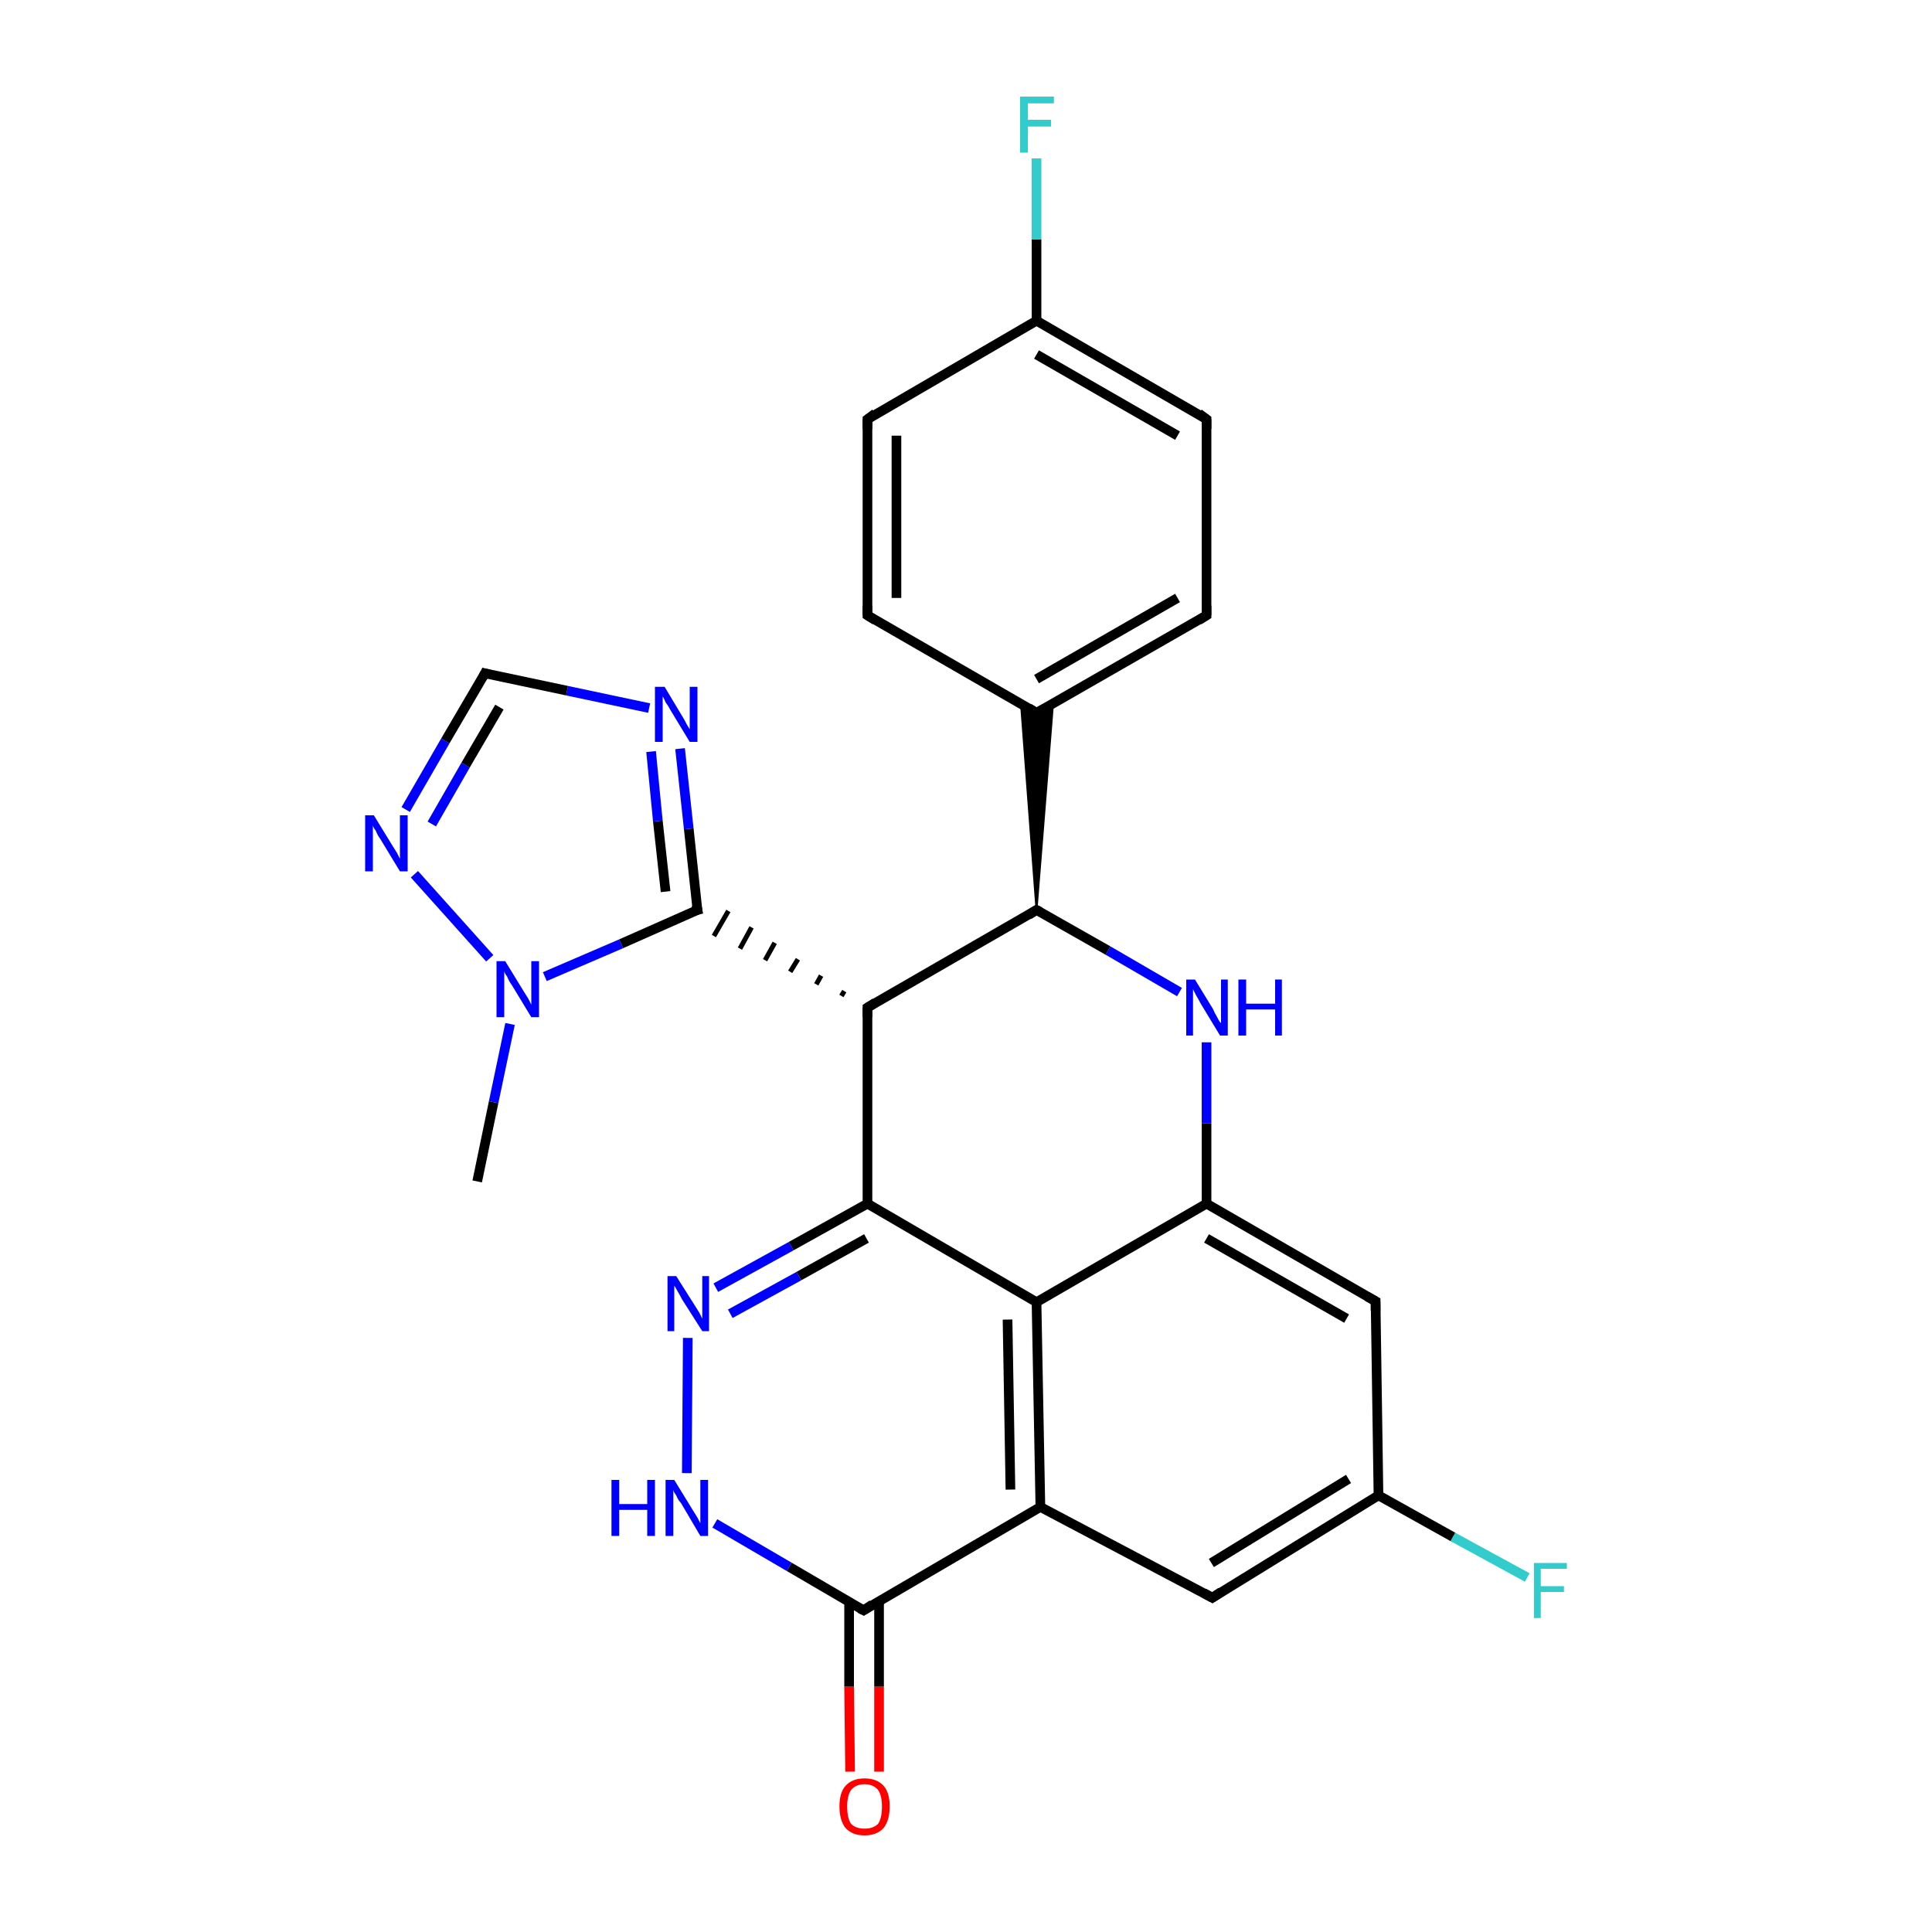 <?xml version='1.0' encoding='iso-8859-1'?>
<svg version='1.1' baseProfile='full'
              xmlns='http://www.w3.org/2000/svg'
                      xmlns:rdkit='http://www.rdkit.org/xml'
                      xmlns:xlink='http://www.w3.org/1999/xlink'
                  xml:space='preserve'
width='200px' height='200px' viewBox='0 0 200 200'>
<!-- END OF HEADER -->
<rect style='opacity:1.0;fill:#FFFFFF;stroke:none' width='200.0' height='200.0' x='0.0' y='0.0'> </rect>
<path class='bond-0 atom-26 atom-2' d='M 88.0,183.4 L 87.9,174.6' style='fill:none;fill-rule:evenodd;stroke:#FF0000;stroke-width:1.0px;stroke-linecap:butt;stroke-linejoin:miter;stroke-opacity:1' />
<path class='bond-0 atom-26 atom-2' d='M 87.9,174.6 L 87.9,165.8' style='fill:none;fill-rule:evenodd;stroke:#000000;stroke-width:1.0px;stroke-linecap:butt;stroke-linejoin:miter;stroke-opacity:1' />
<path class='bond-0 atom-26 atom-2' d='M 91.0,183.4 L 91.0,174.6' style='fill:none;fill-rule:evenodd;stroke:#FF0000;stroke-width:1.0px;stroke-linecap:butt;stroke-linejoin:miter;stroke-opacity:1' />
<path class='bond-0 atom-26 atom-2' d='M 91.0,174.6 L 91.0,165.8' style='fill:none;fill-rule:evenodd;stroke:#000000;stroke-width:1.0px;stroke-linecap:butt;stroke-linejoin:miter;stroke-opacity:1' />
<path class='bond-1 atom-2 atom-27' d='M 89.4,166.7 L 81.7,162.2' style='fill:none;fill-rule:evenodd;stroke:#000000;stroke-width:1.0px;stroke-linecap:butt;stroke-linejoin:miter;stroke-opacity:1' />
<path class='bond-1 atom-2 atom-27' d='M 81.7,162.2 L 74.0,157.7' style='fill:none;fill-rule:evenodd;stroke:#0000FF;stroke-width:1.0px;stroke-linecap:butt;stroke-linejoin:miter;stroke-opacity:1' />
<path class='bond-2 atom-2 atom-25' d='M 89.4,166.7 L 107.7,156.0' style='fill:none;fill-rule:evenodd;stroke:#000000;stroke-width:1.0px;stroke-linecap:butt;stroke-linejoin:miter;stroke-opacity:1' />
<path class='bond-3 atom-27 atom-0' d='M 71.1,152.5 L 71.2,138.5' style='fill:none;fill-rule:evenodd;stroke:#0000FF;stroke-width:1.0px;stroke-linecap:butt;stroke-linejoin:miter;stroke-opacity:1' />
<path class='bond-4 atom-7 atom-25' d='M 125.5,165.4 L 107.7,156.0' style='fill:none;fill-rule:evenodd;stroke:#000000;stroke-width:1.0px;stroke-linecap:butt;stroke-linejoin:miter;stroke-opacity:1' />
<path class='bond-5 atom-7 atom-23' d='M 125.5,165.4 L 142.7,154.8' style='fill:none;fill-rule:evenodd;stroke:#000000;stroke-width:1.0px;stroke-linecap:butt;stroke-linejoin:miter;stroke-opacity:1' />
<path class='bond-5 atom-7 atom-23' d='M 125.4,161.8 L 139.6,153.1' style='fill:none;fill-rule:evenodd;stroke:#000000;stroke-width:1.0px;stroke-linecap:butt;stroke-linejoin:miter;stroke-opacity:1' />
<path class='bond-6 atom-25 atom-22' d='M 107.7,156.0 L 107.3,134.8' style='fill:none;fill-rule:evenodd;stroke:#000000;stroke-width:1.0px;stroke-linecap:butt;stroke-linejoin:miter;stroke-opacity:1' />
<path class='bond-6 atom-25 atom-22' d='M 104.6,154.2 L 104.3,136.6' style='fill:none;fill-rule:evenodd;stroke:#000000;stroke-width:1.0px;stroke-linecap:butt;stroke-linejoin:miter;stroke-opacity:1' />
<path class='bond-7 atom-24 atom-23' d='M 158.1,163.3 L 150.4,159.1' style='fill:none;fill-rule:evenodd;stroke:#33CCCC;stroke-width:1.0px;stroke-linecap:butt;stroke-linejoin:miter;stroke-opacity:1' />
<path class='bond-7 atom-24 atom-23' d='M 150.4,159.1 L 142.7,154.8' style='fill:none;fill-rule:evenodd;stroke:#000000;stroke-width:1.0px;stroke-linecap:butt;stroke-linejoin:miter;stroke-opacity:1' />
<path class='bond-8 atom-23 atom-6' d='M 142.7,154.8 L 142.4,134.7' style='fill:none;fill-rule:evenodd;stroke:#000000;stroke-width:1.0px;stroke-linecap:butt;stroke-linejoin:miter;stroke-opacity:1' />
<path class='bond-9 atom-0 atom-21' d='M 74.1,133.3 L 81.9,129.0' style='fill:none;fill-rule:evenodd;stroke:#0000FF;stroke-width:1.0px;stroke-linecap:butt;stroke-linejoin:miter;stroke-opacity:1' />
<path class='bond-9 atom-0 atom-21' d='M 81.9,129.0 L 89.8,124.6' style='fill:none;fill-rule:evenodd;stroke:#000000;stroke-width:1.0px;stroke-linecap:butt;stroke-linejoin:miter;stroke-opacity:1' />
<path class='bond-9 atom-0 atom-21' d='M 75.6,136.0 L 82.7,132.1' style='fill:none;fill-rule:evenodd;stroke:#0000FF;stroke-width:1.0px;stroke-linecap:butt;stroke-linejoin:miter;stroke-opacity:1' />
<path class='bond-9 atom-0 atom-21' d='M 82.7,132.1 L 89.7,128.2' style='fill:none;fill-rule:evenodd;stroke:#000000;stroke-width:1.0px;stroke-linecap:butt;stroke-linejoin:miter;stroke-opacity:1' />
<path class='bond-10 atom-22 atom-21' d='M 107.3,134.8 L 89.8,124.6' style='fill:none;fill-rule:evenodd;stroke:#000000;stroke-width:1.0px;stroke-linecap:butt;stroke-linejoin:miter;stroke-opacity:1' />
<path class='bond-11 atom-22 atom-5' d='M 107.3,134.8 L 124.9,124.6' style='fill:none;fill-rule:evenodd;stroke:#000000;stroke-width:1.0px;stroke-linecap:butt;stroke-linejoin:miter;stroke-opacity:1' />
<path class='bond-12 atom-21 atom-3' d='M 89.8,124.6 L 89.8,104.3' style='fill:none;fill-rule:evenodd;stroke:#000000;stroke-width:1.0px;stroke-linecap:butt;stroke-linejoin:miter;stroke-opacity:1' />
<path class='bond-13 atom-6 atom-5' d='M 142.4,134.7 L 124.9,124.6' style='fill:none;fill-rule:evenodd;stroke:#000000;stroke-width:1.0px;stroke-linecap:butt;stroke-linejoin:miter;stroke-opacity:1' />
<path class='bond-13 atom-6 atom-5' d='M 139.4,136.5 L 124.9,128.2' style='fill:none;fill-rule:evenodd;stroke:#000000;stroke-width:1.0px;stroke-linecap:butt;stroke-linejoin:miter;stroke-opacity:1' />
<path class='bond-14 atom-5 atom-1' d='M 124.9,124.6 L 124.9,116.3' style='fill:none;fill-rule:evenodd;stroke:#000000;stroke-width:1.0px;stroke-linecap:butt;stroke-linejoin:miter;stroke-opacity:1' />
<path class='bond-14 atom-5 atom-1' d='M 124.9,116.3 L 124.9,107.9' style='fill:none;fill-rule:evenodd;stroke:#0000FF;stroke-width:1.0px;stroke-linecap:butt;stroke-linejoin:miter;stroke-opacity:1' />
<path class='bond-15 atom-20 atom-19' d='M 49.4,122.3 L 51.1,114.1' style='fill:none;fill-rule:evenodd;stroke:#000000;stroke-width:1.0px;stroke-linecap:butt;stroke-linejoin:miter;stroke-opacity:1' />
<path class='bond-15 atom-20 atom-19' d='M 51.1,114.1 L 52.8,106.0' style='fill:none;fill-rule:evenodd;stroke:#0000FF;stroke-width:1.0px;stroke-linecap:butt;stroke-linejoin:miter;stroke-opacity:1' />
<path class='bond-16 atom-3 atom-10' d='M 87.4,102.6 L 87.1,103.1' style='fill:none;fill-rule:evenodd;stroke:#000000;stroke-width:0.5px;stroke-linecap:butt;stroke-linejoin:miter;stroke-opacity:1' />
<path class='bond-16 atom-3 atom-10' d='M 85.0,101.0 L 84.5,101.9' style='fill:none;fill-rule:evenodd;stroke:#000000;stroke-width:0.5px;stroke-linecap:butt;stroke-linejoin:miter;stroke-opacity:1' />
<path class='bond-16 atom-3 atom-10' d='M 82.6,99.3 L 81.8,100.6' style='fill:none;fill-rule:evenodd;stroke:#000000;stroke-width:0.5px;stroke-linecap:butt;stroke-linejoin:miter;stroke-opacity:1' />
<path class='bond-16 atom-3 atom-10' d='M 80.2,97.6 L 79.2,99.4' style='fill:none;fill-rule:evenodd;stroke:#000000;stroke-width:0.5px;stroke-linecap:butt;stroke-linejoin:miter;stroke-opacity:1' />
<path class='bond-16 atom-3 atom-10' d='M 77.8,96.0 L 76.6,98.2' style='fill:none;fill-rule:evenodd;stroke:#000000;stroke-width:0.5px;stroke-linecap:butt;stroke-linejoin:miter;stroke-opacity:1' />
<path class='bond-16 atom-3 atom-10' d='M 75.4,94.3 L 73.9,96.9' style='fill:none;fill-rule:evenodd;stroke:#000000;stroke-width:0.5px;stroke-linecap:butt;stroke-linejoin:miter;stroke-opacity:1' />
<path class='bond-17 atom-3 atom-4' d='M 89.8,104.3 L 107.3,94.2' style='fill:none;fill-rule:evenodd;stroke:#000000;stroke-width:1.0px;stroke-linecap:butt;stroke-linejoin:miter;stroke-opacity:1' />
<path class='bond-18 atom-1 atom-4' d='M 122.1,102.7 L 114.7,98.4' style='fill:none;fill-rule:evenodd;stroke:#0000FF;stroke-width:1.0px;stroke-linecap:butt;stroke-linejoin:miter;stroke-opacity:1' />
<path class='bond-18 atom-1 atom-4' d='M 114.7,98.4 L 107.3,94.2' style='fill:none;fill-rule:evenodd;stroke:#000000;stroke-width:1.0px;stroke-linecap:butt;stroke-linejoin:miter;stroke-opacity:1' />
<path class='bond-19 atom-19 atom-10' d='M 56.4,101.1 L 64.3,97.7' style='fill:none;fill-rule:evenodd;stroke:#0000FF;stroke-width:1.0px;stroke-linecap:butt;stroke-linejoin:miter;stroke-opacity:1' />
<path class='bond-19 atom-19 atom-10' d='M 64.3,97.7 L 72.2,94.2' style='fill:none;fill-rule:evenodd;stroke:#000000;stroke-width:1.0px;stroke-linecap:butt;stroke-linejoin:miter;stroke-opacity:1' />
<path class='bond-20 atom-19 atom-18' d='M 50.7,99.2 L 42.9,90.5' style='fill:none;fill-rule:evenodd;stroke:#0000FF;stroke-width:1.0px;stroke-linecap:butt;stroke-linejoin:miter;stroke-opacity:1' />
<path class='bond-21 atom-13 atom-8' d='M 89.8,63.7 L 89.8,43.4' style='fill:none;fill-rule:evenodd;stroke:#000000;stroke-width:1.0px;stroke-linecap:butt;stroke-linejoin:miter;stroke-opacity:1' />
<path class='bond-21 atom-13 atom-8' d='M 92.8,61.9 L 92.8,45.1' style='fill:none;fill-rule:evenodd;stroke:#000000;stroke-width:1.0px;stroke-linecap:butt;stroke-linejoin:miter;stroke-opacity:1' />
<path class='bond-22 atom-13 atom-15' d='M 89.8,63.7 L 107.3,73.8' style='fill:none;fill-rule:evenodd;stroke:#000000;stroke-width:1.0px;stroke-linecap:butt;stroke-linejoin:miter;stroke-opacity:1' />
<path class='bond-23 atom-10 atom-16' d='M 72.2,94.2 L 71.3,85.8' style='fill:none;fill-rule:evenodd;stroke:#000000;stroke-width:1.0px;stroke-linecap:butt;stroke-linejoin:miter;stroke-opacity:1' />
<path class='bond-23 atom-10 atom-16' d='M 71.3,85.8 L 70.4,77.5' style='fill:none;fill-rule:evenodd;stroke:#0000FF;stroke-width:1.0px;stroke-linecap:butt;stroke-linejoin:miter;stroke-opacity:1' />
<path class='bond-23 atom-10 atom-16' d='M 68.9,92.3 L 68.1,85.0' style='fill:none;fill-rule:evenodd;stroke:#000000;stroke-width:1.0px;stroke-linecap:butt;stroke-linejoin:miter;stroke-opacity:1' />
<path class='bond-23 atom-10 atom-16' d='M 68.1,85.0 L 67.4,77.8' style='fill:none;fill-rule:evenodd;stroke:#0000FF;stroke-width:1.0px;stroke-linecap:butt;stroke-linejoin:miter;stroke-opacity:1' />
<path class='bond-24 atom-4 atom-15' d='M 107.3,94.2 L 105.7,72.9 L 107.3,73.8 Z' style='fill:#000000;fill-rule:evenodd;fill-opacity:1;stroke:#000000;stroke-width:0.2px;stroke-linecap:butt;stroke-linejoin:miter;stroke-miterlimit:10;stroke-opacity:1;' />
<path class='bond-24 atom-4 atom-15' d='M 107.3,94.2 L 107.3,73.8 L 109.0,72.9 Z' style='fill:#000000;fill-rule:evenodd;fill-opacity:1;stroke:#000000;stroke-width:0.2px;stroke-linecap:butt;stroke-linejoin:miter;stroke-miterlimit:10;stroke-opacity:1;' />
<path class='bond-25 atom-8 atom-12' d='M 89.8,43.4 L 107.3,33.2' style='fill:none;fill-rule:evenodd;stroke:#000000;stroke-width:1.0px;stroke-linecap:butt;stroke-linejoin:miter;stroke-opacity:1' />
<path class='bond-26 atom-18 atom-17' d='M 42.0,83.8 L 46.1,76.7' style='fill:none;fill-rule:evenodd;stroke:#0000FF;stroke-width:1.0px;stroke-linecap:butt;stroke-linejoin:miter;stroke-opacity:1' />
<path class='bond-26 atom-18 atom-17' d='M 46.1,76.7 L 50.2,69.7' style='fill:none;fill-rule:evenodd;stroke:#000000;stroke-width:1.0px;stroke-linecap:butt;stroke-linejoin:miter;stroke-opacity:1' />
<path class='bond-26 atom-18 atom-17' d='M 44.7,85.3 L 48.2,79.2' style='fill:none;fill-rule:evenodd;stroke:#0000FF;stroke-width:1.0px;stroke-linecap:butt;stroke-linejoin:miter;stroke-opacity:1' />
<path class='bond-26 atom-18 atom-17' d='M 48.2,79.2 L 51.7,73.2' style='fill:none;fill-rule:evenodd;stroke:#000000;stroke-width:1.0px;stroke-linecap:butt;stroke-linejoin:miter;stroke-opacity:1' />
<path class='bond-27 atom-15 atom-14' d='M 107.3,73.8 L 124.9,63.7' style='fill:none;fill-rule:evenodd;stroke:#000000;stroke-width:1.0px;stroke-linecap:butt;stroke-linejoin:miter;stroke-opacity:1' />
<path class='bond-27 atom-15 atom-14' d='M 107.3,70.3 L 121.9,61.9' style='fill:none;fill-rule:evenodd;stroke:#000000;stroke-width:1.0px;stroke-linecap:butt;stroke-linejoin:miter;stroke-opacity:1' />
<path class='bond-28 atom-16 atom-17' d='M 67.2,73.3 L 58.7,71.5' style='fill:none;fill-rule:evenodd;stroke:#0000FF;stroke-width:1.0px;stroke-linecap:butt;stroke-linejoin:miter;stroke-opacity:1' />
<path class='bond-28 atom-16 atom-17' d='M 58.7,71.5 L 50.2,69.7' style='fill:none;fill-rule:evenodd;stroke:#000000;stroke-width:1.0px;stroke-linecap:butt;stroke-linejoin:miter;stroke-opacity:1' />
<path class='bond-29 atom-12 atom-11' d='M 107.3,33.2 L 107.3,24.8' style='fill:none;fill-rule:evenodd;stroke:#000000;stroke-width:1.0px;stroke-linecap:butt;stroke-linejoin:miter;stroke-opacity:1' />
<path class='bond-29 atom-12 atom-11' d='M 107.3,24.8 L 107.3,16.4' style='fill:none;fill-rule:evenodd;stroke:#33CCCC;stroke-width:1.0px;stroke-linecap:butt;stroke-linejoin:miter;stroke-opacity:1' />
<path class='bond-30 atom-12 atom-9' d='M 107.3,33.2 L 124.9,43.4' style='fill:none;fill-rule:evenodd;stroke:#000000;stroke-width:1.0px;stroke-linecap:butt;stroke-linejoin:miter;stroke-opacity:1' />
<path class='bond-30 atom-12 atom-9' d='M 107.3,36.7 L 121.9,45.1' style='fill:none;fill-rule:evenodd;stroke:#000000;stroke-width:1.0px;stroke-linecap:butt;stroke-linejoin:miter;stroke-opacity:1' />
<path class='bond-31 atom-14 atom-9' d='M 124.9,63.7 L 124.9,43.4' style='fill:none;fill-rule:evenodd;stroke:#000000;stroke-width:1.0px;stroke-linecap:butt;stroke-linejoin:miter;stroke-opacity:1' />
<path d='M 89.0,166.5 L 89.4,166.7 L 90.3,166.1' style='fill:none;stroke:#000000;stroke-width:1.0px;stroke-linecap:butt;stroke-linejoin:miter;stroke-miterlimit:10;stroke-opacity:1;' />
<path d='M 89.8,105.3 L 89.8,104.3 L 90.6,103.8' style='fill:none;stroke:#000000;stroke-width:1.0px;stroke-linecap:butt;stroke-linejoin:miter;stroke-miterlimit:10;stroke-opacity:1;' />
<path d='M 106.5,94.7 L 107.3,94.2 L 107.7,94.4' style='fill:none;stroke:#000000;stroke-width:1.0px;stroke-linecap:butt;stroke-linejoin:miter;stroke-miterlimit:10;stroke-opacity:1;' />
<path d='M 142.4,135.7 L 142.4,134.7 L 141.5,134.2' style='fill:none;stroke:#000000;stroke-width:1.0px;stroke-linecap:butt;stroke-linejoin:miter;stroke-miterlimit:10;stroke-opacity:1;' />
<path d='M 124.6,164.9 L 125.5,165.4 L 126.4,164.8' style='fill:none;stroke:#000000;stroke-width:1.0px;stroke-linecap:butt;stroke-linejoin:miter;stroke-miterlimit:10;stroke-opacity:1;' />
<path d='M 89.8,44.4 L 89.8,43.4 L 90.6,42.8' style='fill:none;stroke:#000000;stroke-width:1.0px;stroke-linecap:butt;stroke-linejoin:miter;stroke-miterlimit:10;stroke-opacity:1;' />
<path d='M 124.1,42.8 L 124.9,43.4 L 124.9,44.4' style='fill:none;stroke:#000000;stroke-width:1.0px;stroke-linecap:butt;stroke-linejoin:miter;stroke-miterlimit:10;stroke-opacity:1;' />
<path d='M 71.8,94.3 L 72.2,94.2 L 72.1,93.7' style='fill:none;stroke:#000000;stroke-width:1.0px;stroke-linecap:butt;stroke-linejoin:miter;stroke-miterlimit:10;stroke-opacity:1;' />
<path d='M 89.8,62.7 L 89.8,63.7 L 90.6,64.2' style='fill:none;stroke:#000000;stroke-width:1.0px;stroke-linecap:butt;stroke-linejoin:miter;stroke-miterlimit:10;stroke-opacity:1;' />
<path d='M 124.1,64.2 L 124.9,63.7 L 124.9,62.7' style='fill:none;stroke:#000000;stroke-width:1.0px;stroke-linecap:butt;stroke-linejoin:miter;stroke-miterlimit:10;stroke-opacity:1;' />
<path d='M 106.5,73.3 L 107.3,73.8 L 108.2,73.3' style='fill:none;stroke:#000000;stroke-width:1.0px;stroke-linecap:butt;stroke-linejoin:miter;stroke-miterlimit:10;stroke-opacity:1;' />
<path d='M 50.0,70.1 L 50.2,69.7 L 50.6,69.8' style='fill:none;stroke:#000000;stroke-width:1.0px;stroke-linecap:butt;stroke-linejoin:miter;stroke-miterlimit:10;stroke-opacity:1;' />
<path class='atom-0' d='M 70.0 132.1
L 71.9 135.1
Q 72.1 135.4, 72.4 135.9
Q 72.7 136.5, 72.7 136.5
L 72.7 132.1
L 73.4 132.1
L 73.4 137.8
L 72.7 137.8
L 70.6 134.5
Q 70.4 134.1, 70.1 133.6
Q 69.9 133.2, 69.8 133.1
L 69.8 137.8
L 69.1 137.8
L 69.1 132.1
L 70.0 132.1
' fill='#0000FF'/>
<path class='atom-1' d='M 123.7 101.4
L 125.6 104.5
Q 125.7 104.8, 126.0 105.3
Q 126.3 105.9, 126.4 105.9
L 126.4 101.4
L 127.1 101.4
L 127.1 107.2
L 126.3 107.2
L 124.3 103.9
Q 124.1 103.5, 123.8 103.0
Q 123.6 102.6, 123.5 102.4
L 123.5 107.2
L 122.8 107.2
L 122.8 101.4
L 123.7 101.4
' fill='#0000FF'/>
<path class='atom-1' d='M 128.2 101.4
L 129.0 101.4
L 129.0 103.9
L 132.0 103.9
L 132.0 101.4
L 132.7 101.4
L 132.7 107.2
L 132.0 107.2
L 132.0 104.5
L 129.0 104.5
L 129.0 107.2
L 128.2 107.2
L 128.2 101.4
' fill='#0000FF'/>
<path class='atom-11' d='M 105.6 10.0
L 109.1 10.0
L 109.1 10.7
L 106.4 10.7
L 106.4 12.4
L 108.8 12.4
L 108.8 13.1
L 106.4 13.1
L 106.4 15.8
L 105.6 15.8
L 105.6 10.0
' fill='#33CCCC'/>
<path class='atom-16' d='M 68.8 71.1
L 70.6 74.1
Q 70.8 74.4, 71.1 75.0
Q 71.4 75.5, 71.4 75.5
L 71.4 71.1
L 72.2 71.1
L 72.2 76.8
L 71.4 76.8
L 69.4 73.5
Q 69.2 73.1, 68.9 72.7
Q 68.7 72.2, 68.6 72.1
L 68.6 76.8
L 67.8 76.8
L 67.8 71.1
L 68.8 71.1
' fill='#0000FF'/>
<path class='atom-18' d='M 38.7 84.4
L 40.6 87.5
Q 40.8 87.8, 41.1 88.3
Q 41.4 88.9, 41.4 88.9
L 41.4 84.4
L 42.2 84.4
L 42.2 90.2
L 41.4 90.2
L 39.4 86.9
Q 39.1 86.5, 38.9 86.0
Q 38.6 85.6, 38.6 85.4
L 38.6 90.2
L 37.8 90.2
L 37.8 84.4
L 38.7 84.4
' fill='#0000FF'/>
<path class='atom-19' d='M 52.3 99.5
L 54.2 102.6
Q 54.4 102.9, 54.7 103.4
Q 55.0 104.0, 55.0 104.0
L 55.0 99.5
L 55.8 99.5
L 55.8 105.3
L 55.0 105.3
L 53.0 102.0
Q 52.7 101.6, 52.5 101.1
Q 52.2 100.7, 52.2 100.5
L 52.2 105.3
L 51.4 105.3
L 51.4 99.5
L 52.3 99.5
' fill='#0000FF'/>
<path class='atom-24' d='M 158.8 161.8
L 162.2 161.8
L 162.2 162.4
L 159.5 162.4
L 159.5 164.2
L 161.9 164.2
L 161.9 164.8
L 159.5 164.8
L 159.5 167.5
L 158.8 167.5
L 158.8 161.8
' fill='#33CCCC'/>
<path class='atom-26' d='M 86.9 187.0
Q 86.9 185.6, 87.5 184.9
Q 88.2 184.1, 89.5 184.1
Q 90.8 184.1, 91.5 184.9
Q 92.1 185.6, 92.1 187.0
Q 92.1 188.4, 91.5 189.2
Q 90.8 190.0, 89.5 190.0
Q 88.2 190.0, 87.5 189.2
Q 86.9 188.4, 86.9 187.0
M 89.5 189.3
Q 90.4 189.3, 90.9 188.8
Q 91.3 188.2, 91.3 187.0
Q 91.3 185.9, 90.9 185.3
Q 90.4 184.7, 89.5 184.7
Q 88.6 184.7, 88.1 185.3
Q 87.7 185.9, 87.7 187.0
Q 87.7 188.2, 88.1 188.8
Q 88.6 189.3, 89.5 189.3
' fill='#FF0000'/>
<path class='atom-27' d='M 63.3 153.2
L 64.1 153.2
L 64.1 155.7
L 67.0 155.7
L 67.0 153.2
L 67.8 153.2
L 67.8 159.0
L 67.0 159.0
L 67.0 156.3
L 64.1 156.3
L 64.1 159.0
L 63.3 159.0
L 63.3 153.2
' fill='#0000FF'/>
<path class='atom-27' d='M 69.8 153.2
L 71.7 156.3
Q 71.9 156.6, 72.2 157.1
Q 72.5 157.7, 72.5 157.7
L 72.5 153.2
L 73.3 153.2
L 73.3 159.0
L 72.5 159.0
L 70.5 155.6
Q 70.2 155.3, 70.0 154.8
Q 69.7 154.4, 69.7 154.2
L 69.7 159.0
L 68.9 159.0
L 68.9 153.2
L 69.8 153.2
' fill='#0000FF'/>
</svg>

